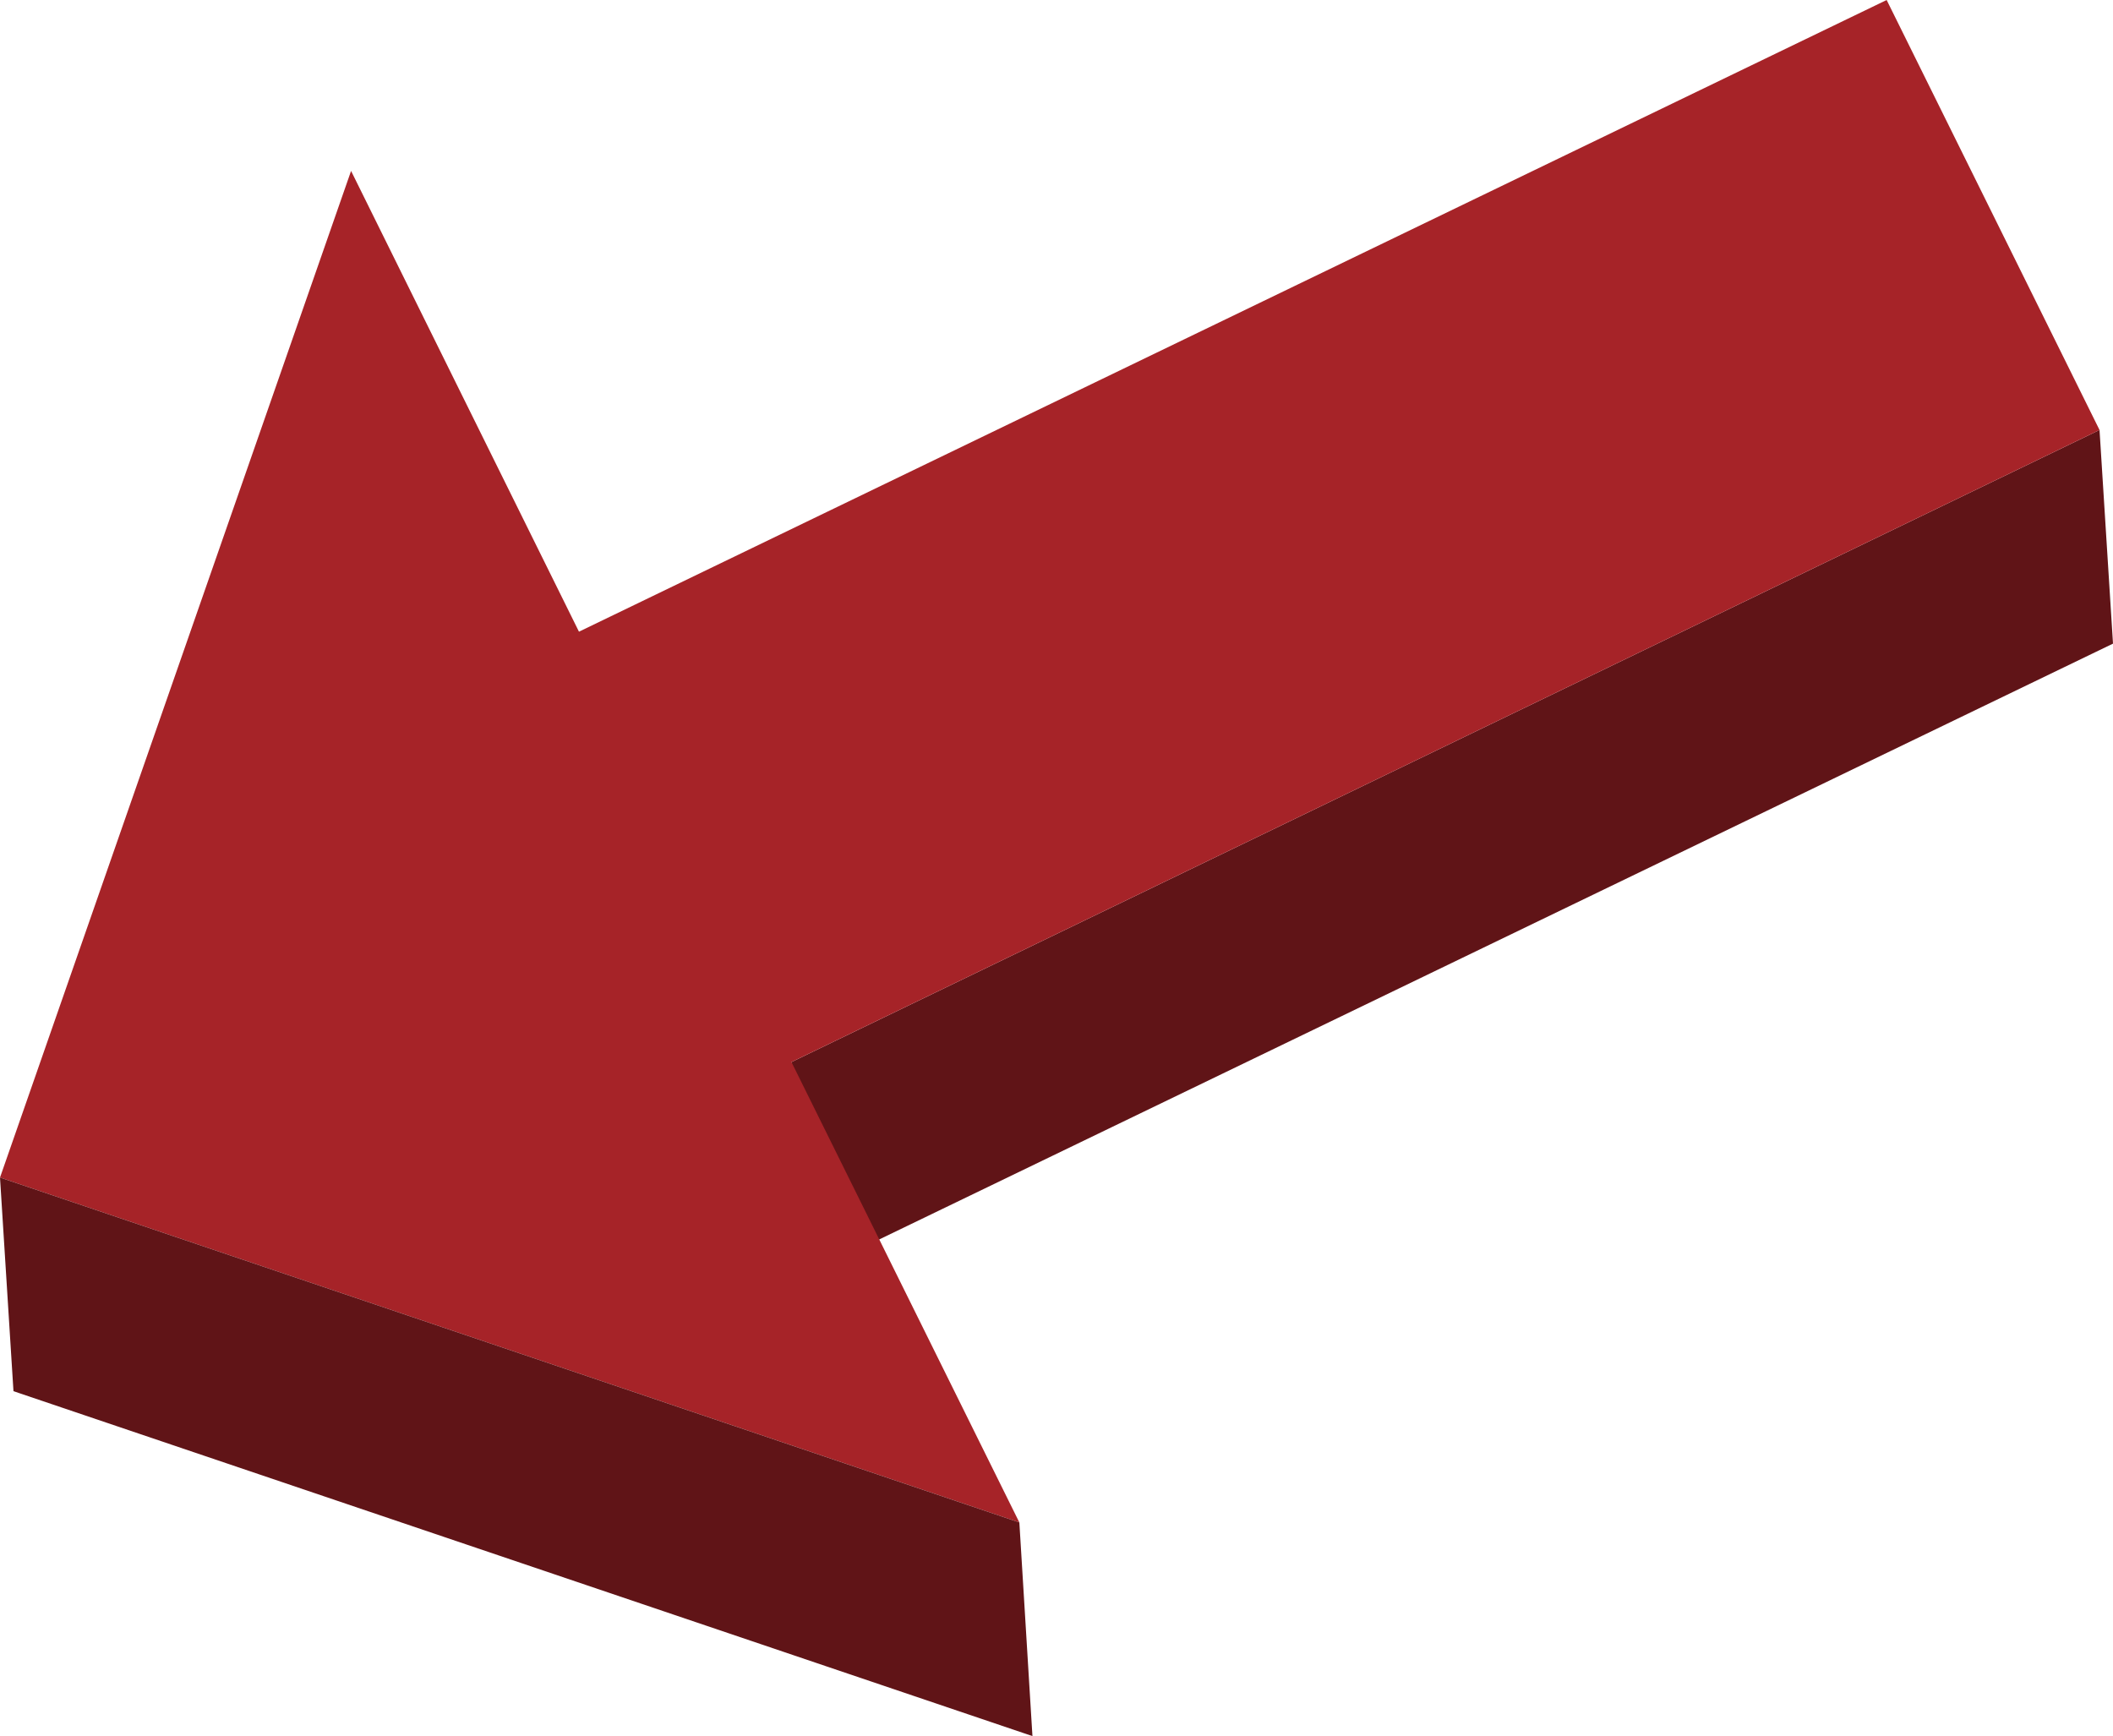 <svg xmlns="http://www.w3.org/2000/svg" viewBox="0 0 54.89 45.1"><defs><style>.cls-1{isolation:isolate;}.cls-2{fill:#601417;}.cls-3{fill:#a62328;}</style></defs><g id="レイヤー_2" data-name="レイヤー 2"><g id="レイヤー_1-2" data-name="レイヤー 1"><g class="cls-1"><polygon class="cls-2" points="54.54 11.17 54.89 16.72 20.91 33.13 20.56 27.59 54.54 11.17"/><polygon class="cls-3" points="49.01 0 54.54 11.17 20.56 27.59 26.48 39.55 0 30.59 9.12 4.44 15.04 16.41 49.01 0"/><polygon class="cls-2" points="26.48 39.55 26.82 45.1 0.35 36.14 0 30.59 26.48 39.55"/></g></g></g></svg>